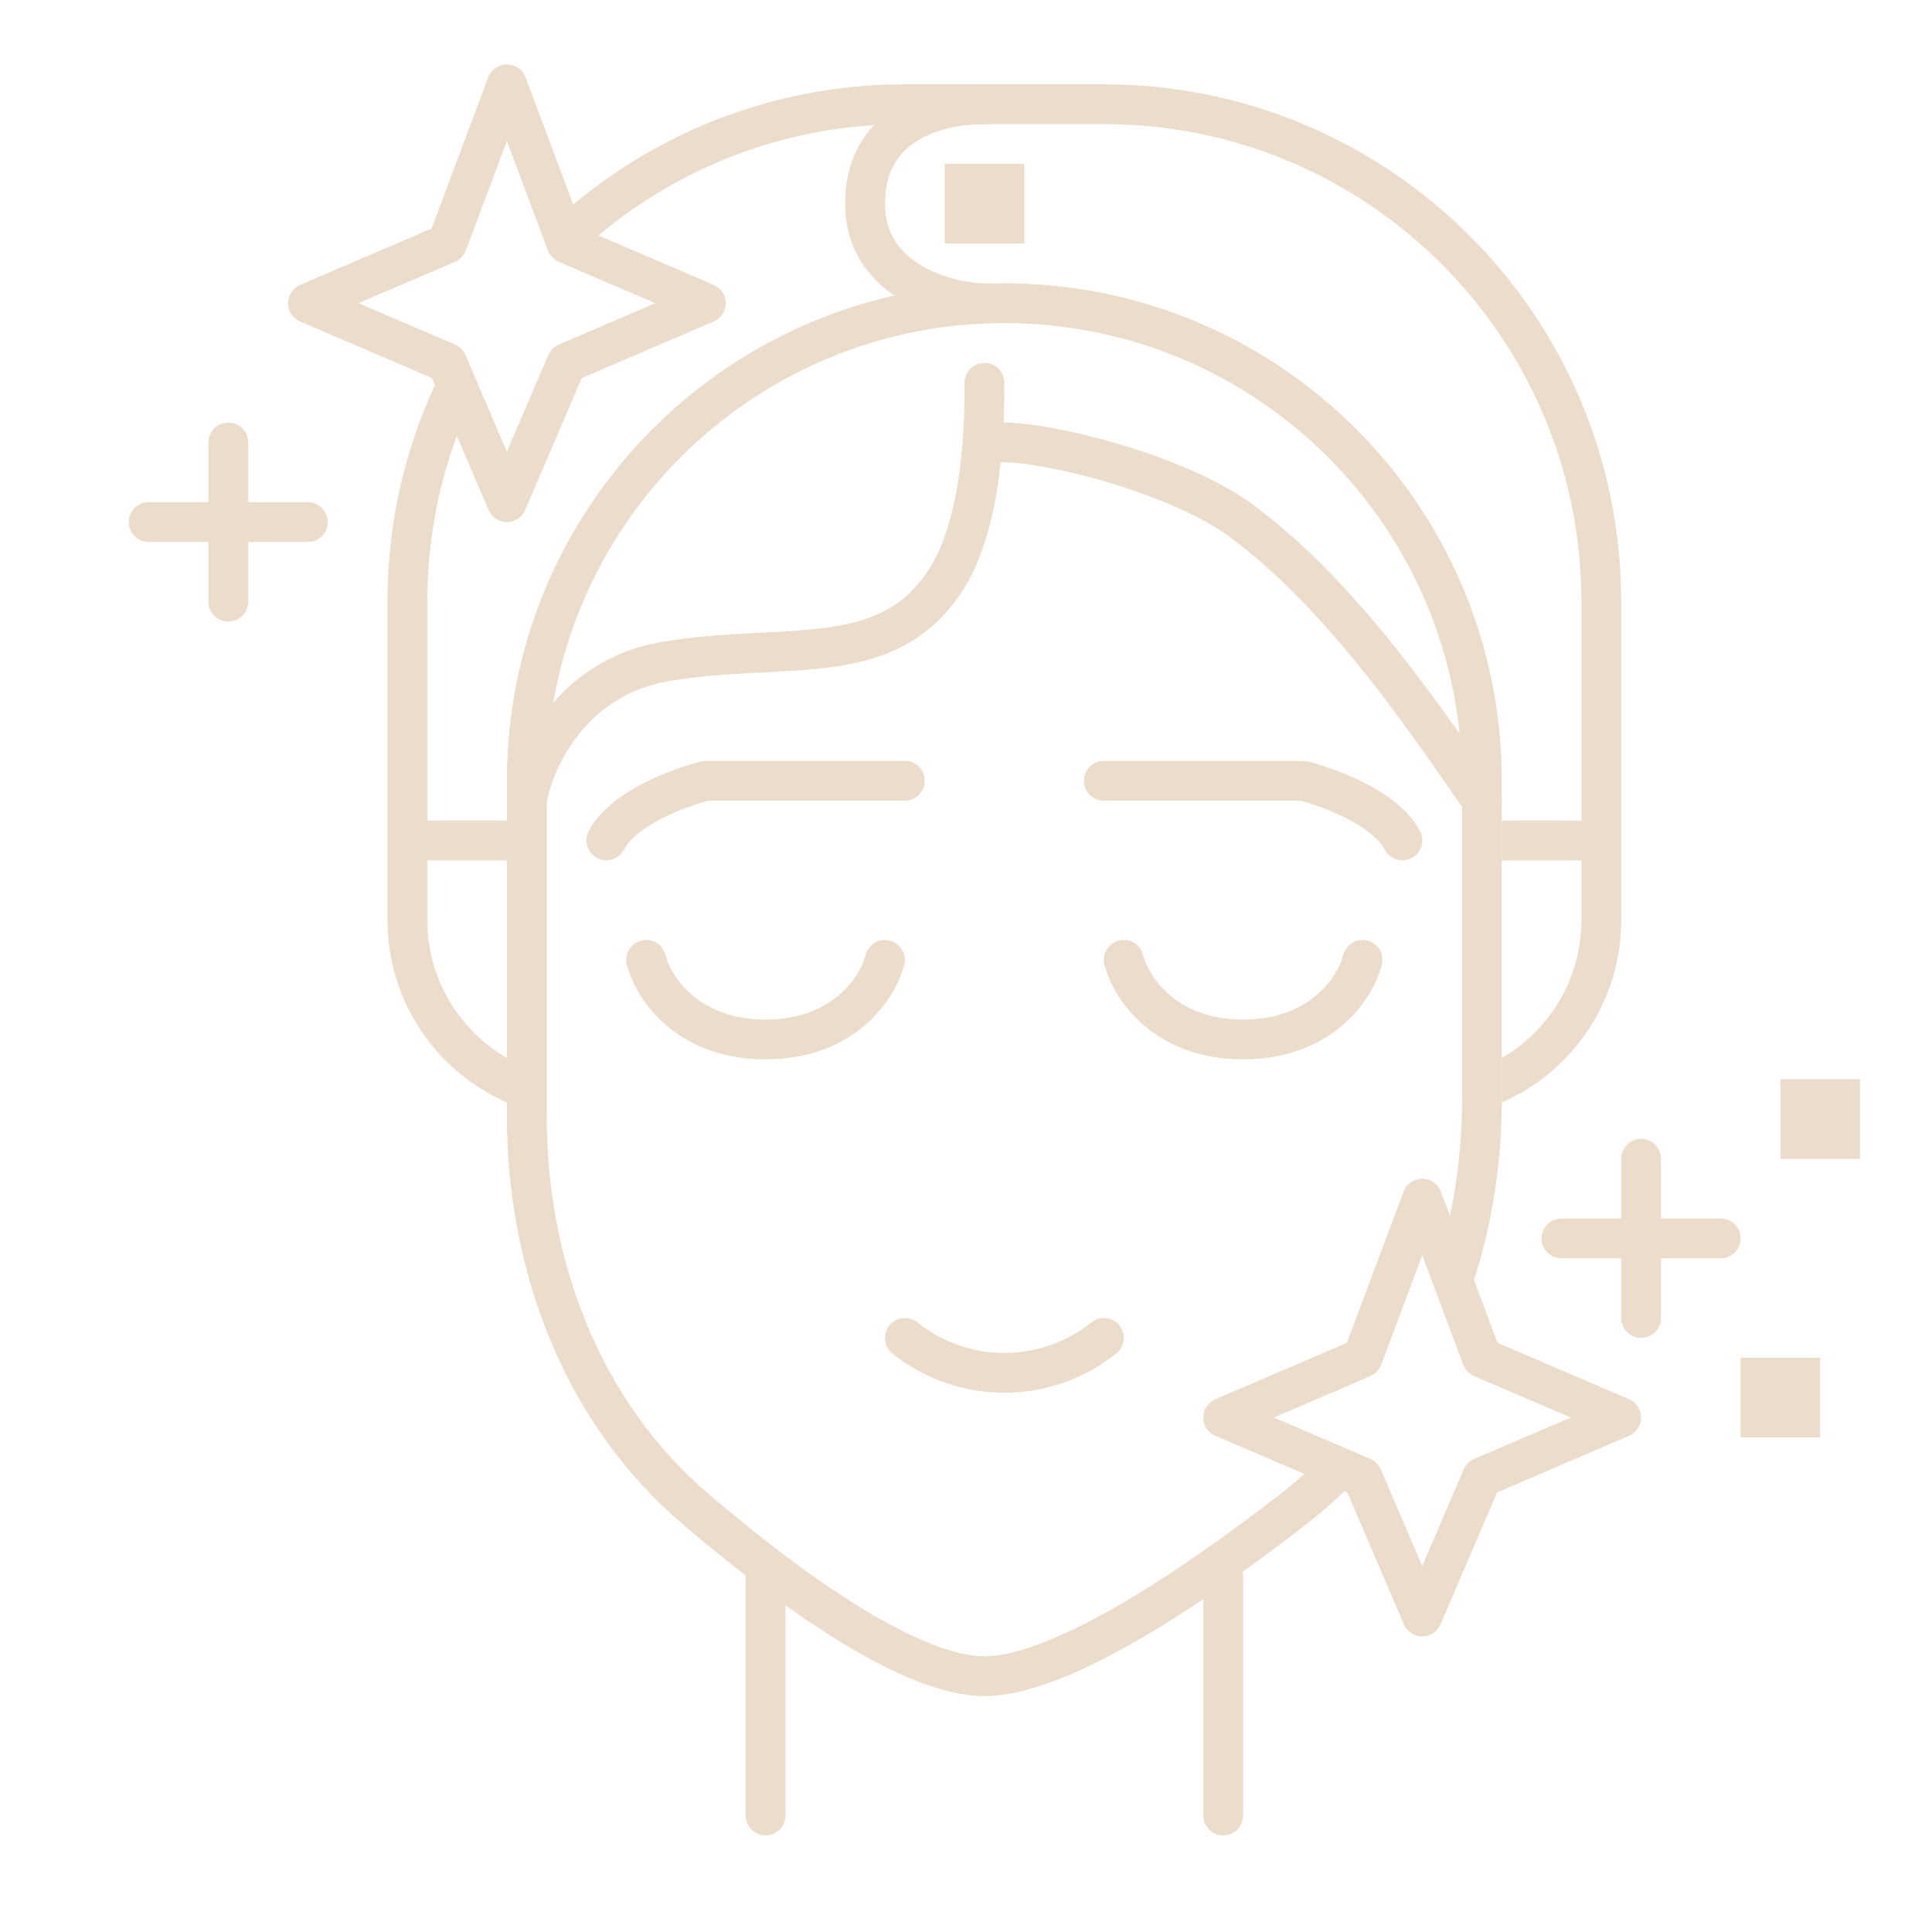 <svg width="30" height="30" viewBox="0 0 30 30" fill="none" xmlns="http://www.w3.org/2000/svg">
<path fill-rule="evenodd" clip-rule="evenodd" d="M13.928 1.654C14.368 1.385 14.895 1.309 15.287 1.309C15.457 1.309 15.595 1.447 15.595 1.618C15.595 1.789 15.457 1.927 15.287 1.927C14.957 1.927 14.557 1.993 14.251 2.181C13.964 2.357 13.742 2.646 13.742 3.163C13.742 3.644 13.992 3.94 14.322 4.132C14.665 4.331 15.073 4.399 15.286 4.399C15.457 4.399 15.595 4.537 15.595 4.708C15.595 4.879 15.457 5.017 15.286 5.017C14.985 5.017 14.466 4.93 14.011 4.666C13.543 4.394 13.124 3.918 13.124 3.163C13.124 2.42 13.468 1.936 13.928 1.654Z" fill="#EBDCCB"/>
<path fill-rule="evenodd" clip-rule="evenodd" d="M15.287 5.635C15.457 5.635 15.595 5.773 15.595 5.944V5.946C15.595 6.205 15.595 6.762 15.516 7.374C15.437 7.979 15.275 8.681 14.926 9.205C14.396 9.999 13.678 10.258 12.895 10.361C12.568 10.405 12.218 10.422 11.865 10.44C11.806 10.443 11.747 10.446 11.687 10.449C11.269 10.472 10.839 10.5 10.393 10.575C9.094 10.791 8.576 11.933 8.485 12.483C8.457 12.652 8.297 12.765 8.129 12.737C7.961 12.709 7.847 12.55 7.875 12.382C7.989 11.696 8.626 10.243 10.292 9.965C10.774 9.885 11.232 9.855 11.655 9.832C11.717 9.829 11.778 9.826 11.838 9.823C12.192 9.805 12.514 9.789 12.814 9.749C13.5 9.658 14.018 9.453 14.411 8.862C14.68 8.459 14.827 7.873 14.903 7.294C14.977 6.724 14.977 6.2 14.977 5.944C14.977 5.773 15.116 5.635 15.287 5.635Z" fill="#EBDCCB"/>
<path fill-rule="evenodd" clip-rule="evenodd" d="M15.287 6.871C15.287 6.7 15.425 6.562 15.595 6.562C16.001 6.562 16.715 6.696 17.439 6.915C18.164 7.135 18.951 7.456 19.489 7.86C21.019 9.007 22.245 10.782 23.154 12.096C23.192 12.15 23.229 12.204 23.265 12.257C23.362 12.397 23.327 12.589 23.187 12.687C23.047 12.784 22.854 12.749 22.757 12.608C22.726 12.564 22.695 12.518 22.663 12.473C21.742 11.14 20.565 9.439 19.118 8.354C18.667 8.015 17.961 7.719 17.259 7.506C16.557 7.293 15.911 7.18 15.595 7.18C15.425 7.18 15.287 7.041 15.287 6.871Z" fill="#EBDCCB"/>
<path fill-rule="evenodd" clip-rule="evenodd" d="M9.959 14.605C10.124 14.563 10.292 14.664 10.334 14.829C10.409 15.132 10.82 15.832 11.888 15.832C12.955 15.832 13.366 15.132 13.442 14.829C13.483 14.664 13.651 14.563 13.816 14.605C13.982 14.646 14.083 14.814 14.041 14.979C13.911 15.501 13.292 16.449 11.888 16.449C10.483 16.449 9.864 15.501 9.734 14.979C9.693 14.814 9.793 14.646 9.959 14.605Z" fill="#EBDCCB"/>
<path fill-rule="evenodd" clip-rule="evenodd" d="M17.375 14.605C17.54 14.563 17.708 14.664 17.749 14.829C17.825 15.132 18.236 15.832 19.303 15.832C20.371 15.832 20.782 15.132 20.858 14.829C20.899 14.664 21.067 14.563 21.232 14.605C21.398 14.646 21.498 14.814 21.457 14.979C21.327 15.501 20.708 16.449 19.303 16.449C17.899 16.449 17.28 15.501 17.15 14.979C17.108 14.814 17.209 14.646 17.375 14.605Z" fill="#EBDCCB"/>
<path fill-rule="evenodd" clip-rule="evenodd" d="M13.809 20.582C13.916 20.449 14.11 20.427 14.244 20.534C15.034 21.166 16.157 21.166 16.947 20.534C17.081 20.427 17.275 20.449 17.382 20.582C17.488 20.715 17.467 20.91 17.334 21.017C16.317 21.829 14.874 21.829 13.857 21.017C13.724 20.91 13.703 20.715 13.809 20.582Z" fill="#EBDCCB"/>
<path fill-rule="evenodd" clip-rule="evenodd" d="M10.886 11.824C10.91 11.818 10.935 11.815 10.961 11.815H14.051C14.221 11.815 14.36 11.953 14.36 12.124C14.36 12.294 14.221 12.433 14.051 12.433H11C10.812 12.483 10.53 12.579 10.268 12.715C9.976 12.866 9.769 13.034 9.692 13.189C9.616 13.341 9.43 13.403 9.278 13.327C9.125 13.251 9.063 13.065 9.139 12.912C9.309 12.573 9.669 12.329 9.985 12.166C10.313 11.996 10.661 11.88 10.886 11.824Z" fill="#EBDCCB"/>
<path fill-rule="evenodd" clip-rule="evenodd" d="M20.305 11.824C20.281 11.818 20.256 11.815 20.23 11.815H17.14C16.97 11.815 16.831 11.953 16.831 12.124C16.831 12.294 16.97 12.433 17.14 12.433H20.191C20.379 12.483 20.661 12.579 20.923 12.715C21.215 12.866 21.422 13.034 21.499 13.189C21.575 13.341 21.761 13.403 21.913 13.327C22.066 13.251 22.128 13.065 22.052 12.912C21.882 12.573 21.522 12.329 21.206 12.166C20.878 11.996 20.53 11.88 20.305 11.824Z" fill="#EBDCCB"/>
<path fill-rule="evenodd" clip-rule="evenodd" d="M7.871 1C8 1 8.115 1.08 8.16 1.2L9.041 3.549L11.082 4.424C11.196 4.473 11.27 4.584 11.27 4.708C11.27 4.831 11.196 4.943 11.082 4.992L9.033 5.87L8.155 7.919C8.106 8.033 7.994 8.107 7.871 8.107C7.747 8.107 7.635 8.033 7.587 7.919L6.708 5.87L4.659 4.992C4.546 4.943 4.472 4.831 4.472 4.708C4.472 4.584 4.546 4.473 4.659 4.424L6.701 3.549L7.581 1.2C7.627 1.08 7.742 1 7.871 1ZM7.871 2.189L7.233 3.889C7.204 3.968 7.143 4.032 7.066 4.065L5.565 4.708L7.066 5.351C7.138 5.382 7.197 5.44 7.228 5.513L7.871 7.013L8.514 5.513C8.545 5.44 8.603 5.382 8.676 5.351L10.176 4.708L8.676 4.065C8.599 4.032 8.538 3.968 8.508 3.889L7.871 2.189Z" fill="#EBDCCB"/>
<path fill-rule="evenodd" clip-rule="evenodd" d="M22.084 18.303C22.213 18.303 22.328 18.383 22.374 18.504L23.254 20.852L25.296 21.727C25.41 21.776 25.483 21.888 25.483 22.011C25.483 22.135 25.41 22.247 25.296 22.295L23.247 23.174L22.368 25.223C22.32 25.337 22.208 25.41 22.084 25.41C21.961 25.41 21.849 25.337 21.8 25.223L20.922 23.174L18.873 22.295C18.759 22.247 18.685 22.135 18.685 22.011C18.685 21.888 18.759 21.776 18.873 21.727L20.914 20.852L21.795 18.504C21.84 18.383 21.956 18.303 22.084 18.303ZM22.084 19.492L21.447 21.193C21.417 21.272 21.357 21.335 21.279 21.368L19.779 22.011L21.279 22.654C21.352 22.686 21.41 22.744 21.441 22.817L22.084 24.317L22.727 22.817C22.759 22.744 22.817 22.686 22.89 22.654L24.39 22.011L22.89 21.368C22.812 21.335 22.752 21.272 22.722 21.193L22.084 19.492Z" fill="#EBDCCB"/>
<path fill-rule="evenodd" clip-rule="evenodd" d="M22.702 12.124V17.077C22.702 17.877 22.595 18.664 22.384 19.411L22.728 20.33C23.122 19.308 23.32 18.2 23.32 17.077V12.124C23.32 7.857 19.862 4.399 15.595 4.399C11.329 4.399 7.871 7.857 7.871 12.124V17.325C7.871 19.74 8.764 22.099 10.6 23.667C12.155 24.994 14.037 26.337 15.287 26.337C16.532 26.337 18.562 25.004 20.27 23.68C20.572 23.446 20.853 23.191 21.111 22.918L20.501 22.657C20.31 22.846 20.107 23.025 19.891 23.192C19.048 23.845 18.14 24.489 17.299 24.968C16.431 25.462 15.735 25.719 15.287 25.719C14.844 25.719 14.187 25.466 13.38 24.972C12.598 24.495 11.767 23.85 11.001 23.197C9.327 21.767 8.489 19.594 8.489 17.325V12.124C8.489 8.199 11.671 5.017 15.595 5.017C19.52 5.017 22.702 8.199 22.702 12.124Z" fill="#EBDCCB"/>
<path fill-rule="evenodd" clip-rule="evenodd" d="M6.926 5.627C6.345 6.738 6.017 8.002 6.017 9.343V13.051V14.287C6.017 15.554 6.779 16.642 7.871 17.119V16.428C7.132 16 6.635 15.201 6.635 14.287V13.36H7.871V12.742H6.635V9.343C6.635 8.284 6.857 7.276 7.257 6.365L6.944 5.635L6.926 5.627ZM9.033 3.882C10.354 2.668 12.116 1.927 14.051 1.927H17.14C21.236 1.927 24.556 5.247 24.556 9.343V12.742H23.32V13.36H24.556V14.287C24.556 15.201 24.059 16 23.32 16.428V17.077L23.32 17.119C24.412 16.643 25.174 15.554 25.174 14.287V9.343C25.174 4.906 21.577 1.309 17.14 1.309H14.051C11.972 1.309 10.079 2.098 8.652 3.393L8.798 3.781L9.033 3.882Z" fill="#EBDCCB"/>
<path fill-rule="evenodd" clip-rule="evenodd" d="M11.888 24.174C12.058 24.174 12.197 24.312 12.197 24.483V28.191C12.197 28.362 12.058 28.5 11.888 28.5C11.717 28.5 11.579 28.362 11.579 28.191V24.483C11.579 24.312 11.717 24.174 11.888 24.174Z" fill="#EBDCCB"/>
<path fill-rule="evenodd" clip-rule="evenodd" d="M18.994 24.174C19.165 24.174 19.303 24.312 19.303 24.483V28.191C19.303 28.362 19.165 28.5 18.994 28.5C18.824 28.5 18.685 28.362 18.685 28.191V24.483C18.685 24.312 18.824 24.174 18.994 24.174Z" fill="#EBDCCB"/>
<path fill-rule="evenodd" clip-rule="evenodd" d="M25.483 17.685C25.654 17.685 25.792 17.824 25.792 17.994V20.466C25.792 20.637 25.654 20.775 25.483 20.775C25.312 20.775 25.174 20.637 25.174 20.466V17.994C25.174 17.824 25.312 17.685 25.483 17.685Z" fill="#EBDCCB"/>
<path fill-rule="evenodd" clip-rule="evenodd" d="M3.545 6.562C3.716 6.562 3.854 6.7 3.854 6.871V9.343C3.854 9.513 3.716 9.652 3.545 9.652C3.374 9.652 3.236 9.513 3.236 9.343V6.871C3.236 6.7 3.374 6.562 3.545 6.562Z" fill="#EBDCCB"/>
<path fill-rule="evenodd" clip-rule="evenodd" d="M23.938 19.23C23.938 19.06 24.076 18.921 24.247 18.921H26.719C26.89 18.921 27.028 19.06 27.028 19.23C27.028 19.401 26.89 19.539 26.719 19.539H24.247C24.076 19.539 23.938 19.401 23.938 19.23Z" fill="#EBDCCB"/>
<path fill-rule="evenodd" clip-rule="evenodd" d="M2 8.107C2 7.936 2.138 7.798 2.309 7.798H4.781C4.952 7.798 5.09 7.936 5.09 8.107C5.09 8.277 4.952 8.416 4.781 8.416H2.309C2.138 8.416 2 8.277 2 8.107Z" fill="#EBDCCB"/>
<path d="M27.646 16.758H28.882V17.994H27.646V16.758Z" fill="#EBDCCB"/>
<path d="M14.668 2.545H15.905V3.781H14.668V2.545Z" fill="#EBDCCB"/>
<path d="M27.028 21.084H28.264V22.32H27.028V21.084Z" fill="#EBDCCB"/>
</svg>
